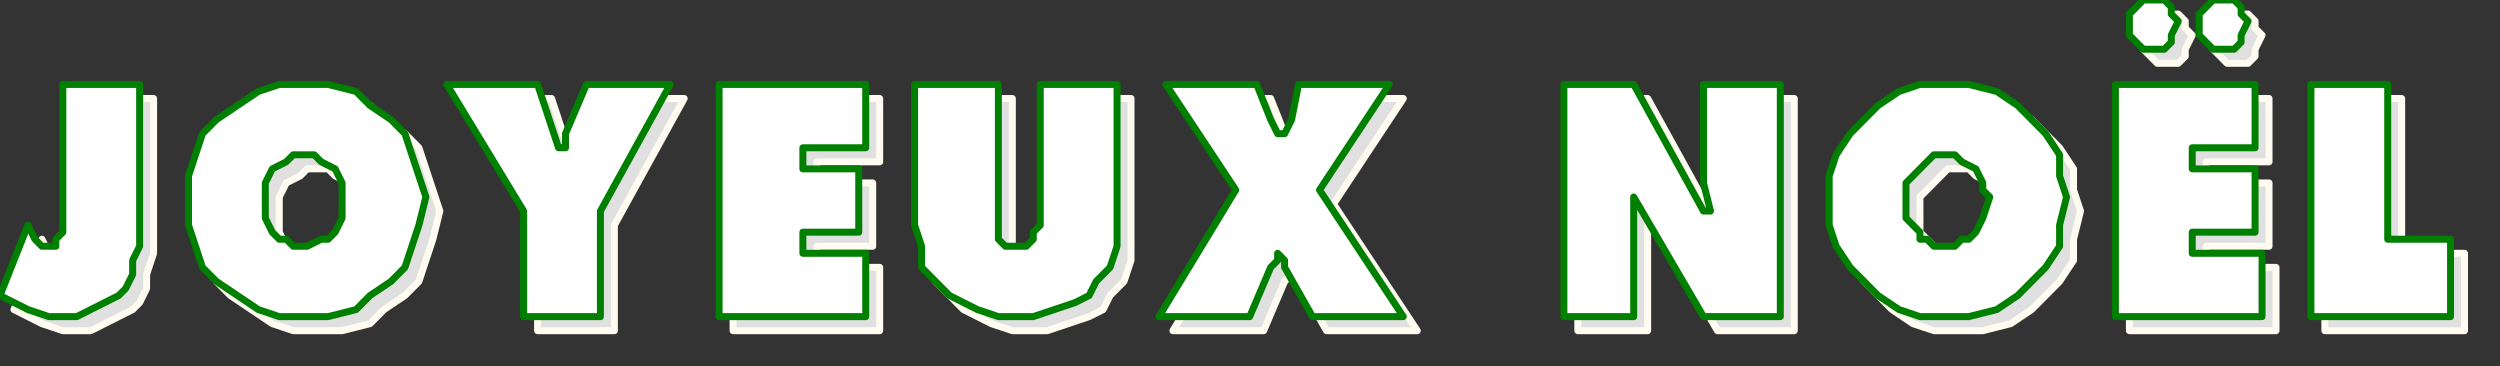 <?xml version="1.0" encoding="UTF-8" standalone="no"?>
<svg
   xmlns:dc="http://purl.org/dc/elements/1.1/"
   xmlns:cc="http://creativecommons.org/ns#"
   xmlns:rdf="http://www.w3.org/1999/02/22-rdf-syntax-ns#"
   xmlns:svg="http://www.w3.org/2000/svg"
   xmlns="http://www.w3.org/2000/svg"
   xmlns:sodipodi="http://sodipodi.sourceforge.net/DTD/sodipodi-0.dtd"
   xmlns:inkscape="http://www.inkscape.org/namespaces/inkscape"
   version="1.0"
   width="75.812mm"
   height="11.113mm"
   id="svg112"
   sodipodi:docname="CS004132.WMF">
  <rect width="100%" height="100%" fill="#333333" stroke="none"/>
  <sodipodi:namedview
     pagecolor="#ffffff"
     bordercolor="#666666"
     borderopacity="1"
     objecttolerance="10"
     gridtolerance="10"
     guidetolerance="10"
     inkscape:pageopacity="0"
     inkscape:pageshadow="2"
     inkscape:window-width="640"
     inkscape:window-height="480"
     id="namedview114" />
  <defs
     id="defs6">
    <clipPath
       clipPathUnits="userSpaceOnUse"
       id="clipWmfPath1">
      <path
         d="M 0,0 L 286.467,0 L 286.467,41.933 L 0,41.933 z"
         id="path2" />
    </clipPath>
    <pattern
       id="WMFhbasepattern"
       patternUnits="userSpaceOnUse"
       width="6"
       height="6"
       x="0"
       y="0" />
  </defs>
  <path
     style="fill:#e0e0e0;fill-rule:evenodd;fill-opacity:1;stroke:none;"
     clip-path="url(#clipWmfPath1)"
     d="  M 1.6,35.482   L 4.801,27.418   L 5.601,29.031   L 6.401,29.837   L 6.401,29.837   L 7.202,29.837   L 8.002,29.837   L 8.002,29.031   L 8.802,28.224   L 8.802,27.418   L 8.802,11.29   L 17.604,11.29   L 17.604,29.031   L 16.804,31.45   L 16.804,33.063   L 16.004,34.676   L 15.204,35.482   L 13.603,36.288   L 12.003,37.095   L 10.402,37.901   L 8.802,37.901   L 7.202,37.901   L 4.801,37.095   L 3.201,36.288   L 1.6,35.482  z "
     id="path8" />
  <path
     style="fill:none;stroke:#fffbf0;stroke-width:0.8px;stroke-linecap:round;stroke-linejoin:round;stroke-miterlimit:4;stroke-dasharray:none;stroke-opacity:1;"
     clip-path="url(#clipWmfPath1)"
     d="  M 1.6,35.482   L 4.801,27.418   L 5.601,29.031   L 6.401,29.837   L 6.401,29.837   L 7.202,29.837   L 8.002,29.837   L 8.002,29.031   L 8.802,28.224   L 8.802,27.418   L 8.802,11.29   L 17.604,11.29   L 17.604,29.031   L 16.804,31.45   L 16.804,33.063   L 16.004,34.676   L 15.204,35.482   L 13.603,36.288   L 12.003,37.095   L 10.402,37.901   L 8.802,37.901   L 7.202,37.901   L 4.801,37.095   L 3.201,36.288   L 1.6,35.482  z "
     id="path10" />
  <path
     style="fill:#e0e0e0;fill-rule:evenodd;fill-opacity:1;stroke:none;"
     clip-path="url(#clipWmfPath1)"
     d="  M 36.809,37.901   L 33.608,37.901   L 31.207,37.095   L 28.807,35.482   L 26.406,33.869   L 24.806,32.256   L 24.006,29.837   L 23.205,27.418   L 23.205,24.192   L 23.205,21.773   L 24.006,19.354   L 24.806,16.935   L 26.406,15.322   L 28.807,13.709   L 31.207,12.096   L 33.608,11.29   L 36.809,11.29   L 39.209,11.29   L 42.41,12.096   L 44.01,13.709   L 46.411,15.322   L 48.011,16.935   L 48.811,19.354   L 49.612,21.773   L 50.412,24.192   L 49.612,27.418   L 48.811,29.837   L 48.011,32.256   L 46.411,33.869   L 44.01,35.482   L 42.41,37.095   L 39.209,37.901   L 36.809,37.901  z    M 36.809,29.837   L 35.208,29.837   L 34.408,29.031   L 32.808,28.224   L 32.007,26.612   L 32.007,24.192   L 32.007,23.386   L 32.007,22.579   L 32.808,20.967   L 34.408,20.16   L 35.208,19.354   L 36.809,19.354   L 37.609,19.354   L 38.409,20.16   L 40.009,20.967   L 40.809,22.579   L 40.809,23.386   L 40.809,24.192   L 40.809,26.612   L 40.009,28.224   L 38.409,29.031   L 36.809,29.837  z   "
     id="path12" />
  <path
     style="fill:none;stroke:#fffbf0;stroke-width:0.8px;stroke-linecap:round;stroke-linejoin:round;stroke-miterlimit:4;stroke-dasharray:none;stroke-opacity:1;"
     clip-path="url(#clipWmfPath1)"
     d="  M 36.809,37.901   L 33.608,37.901   L 31.207,37.095   L 28.807,35.482   L 26.406,33.869   L 24.806,32.256   L 24.006,29.837   L 23.205,27.418   L 23.205,24.192   L 23.205,21.773   L 24.006,19.354   L 24.806,16.935   L 26.406,15.322   L 28.807,13.709   L 31.207,12.096   L 33.608,11.29   L 36.809,11.29   L 39.209,11.29   L 42.41,12.096   L 44.01,13.709   L 46.411,15.322   L 48.011,16.935   L 48.811,19.354   L 49.612,21.773   L 50.412,24.192   L 49.612,27.418   L 48.811,29.837   L 48.011,32.256   L 46.411,33.869   L 44.01,35.482   L 42.41,37.095   L 39.209,37.901   L 36.809,37.901  z "
     id="path14" />
  <path
     style="fill:none;stroke:#fffbf0;stroke-width:0.8px;stroke-linecap:round;stroke-linejoin:round;stroke-miterlimit:4;stroke-dasharray:none;stroke-opacity:1;"
     clip-path="url(#clipWmfPath1)"
     d="  M 36.809,29.837   L 35.208,29.837   L 34.408,29.031   L 32.808,28.224   L 32.007,26.612   L 32.007,24.192   L 32.007,23.386   L 32.007,22.579   L 32.808,20.967   L 34.408,20.16   L 35.208,19.354   L 36.809,19.354   L 37.609,19.354   L 38.409,20.16   L 40.009,20.967   L 40.809,22.579   L 40.809,23.386   L 40.809,24.192   L 40.809,26.612   L 40.009,28.224   L 38.409,29.031   L 36.809,29.837  z "
     id="path16" />
  <path
     style="fill:#e0e0e0;fill-rule:evenodd;fill-opacity:1;stroke:none;"
     clip-path="url(#clipWmfPath1)"
     d="  M 61.614,37.901   L 61.614,25.805   L 52.812,11.29   L 63.215,11.29   L 65.615,18.547   L 66.415,18.547   L 66.415,16.935   L 68.816,11.29   L 78.418,11.29   L 70.416,25.805   L 70.416,37.901   L 61.614,37.901  z "
     id="path18" />
  <path
     style="fill:none;stroke:#fffbf0;stroke-width:0.8px;stroke-linecap:round;stroke-linejoin:round;stroke-miterlimit:4;stroke-dasharray:none;stroke-opacity:1;"
     clip-path="url(#clipWmfPath1)"
     d="  M 61.614,37.901   L 61.614,25.805   L 52.812,11.29   L 63.215,11.29   L 65.615,18.547   L 66.415,18.547   L 66.415,16.935   L 68.816,11.29   L 78.418,11.29   L 70.416,25.805   L 70.416,37.901   L 61.614,37.901  z "
     id="path20" />
  <path
     style="fill:#e0e0e0;fill-rule:evenodd;fill-opacity:1;stroke:none;"
     clip-path="url(#clipWmfPath1)"
     d="  M 84.02,37.901   L 84.02,11.29   L 100.823,11.29   L 100.823,18.547   L 93.622,18.547   L 93.622,20.967   L 100.023,20.967   L 100.023,28.224   L 93.622,28.224   L 93.622,30.644   L 100.823,30.644   L 100.823,37.901   L 84.02,37.901  z "
     id="path22" />
  <path
     style="fill:none;stroke:#fffbf0;stroke-width:0.8px;stroke-linecap:round;stroke-linejoin:round;stroke-miterlimit:4;stroke-dasharray:none;stroke-opacity:1;"
     clip-path="url(#clipWmfPath1)"
     d="  M 84.02,37.901   L 84.02,11.29   L 100.823,11.29   L 100.823,18.547   L 93.622,18.547   L 93.622,20.967   L 100.023,20.967   L 100.023,28.224   L 93.622,28.224   L 93.622,30.644   L 100.823,30.644   L 100.823,37.901   L 84.02,37.901  z "
     id="path24" />
  <path
     style="fill:#e0e0e0;fill-rule:evenodd;fill-opacity:1;stroke:none;"
     clip-path="url(#clipWmfPath1)"
     d="  M 118.428,37.901   L 116.027,37.901   L 113.626,37.095   L 112.026,36.288   L 110.426,35.482   L 108.825,33.869   L 107.225,32.256   L 107.225,29.837   L 106.425,27.418   L 106.425,11.29   L 116.027,11.29   L 116.027,27.418   L 116.027,28.224   L 116.027,29.031   L 116.827,29.837   L 118.428,29.837   L 119.228,29.837   L 120.028,29.031   L 120.028,28.224   L 120.828,27.418   L 120.828,11.29   L 129.63,11.29   L 129.63,27.418   L 129.63,29.837   L 128.83,32.256   L 127.23,33.869   L 126.429,35.482   L 124.829,36.288   L 122.428,37.095   L 120.028,37.901   L 118.428,37.901  z "
     id="path26" />
  <path
     style="fill:none;stroke:#fffbf0;stroke-width:0.8px;stroke-linecap:round;stroke-linejoin:round;stroke-miterlimit:4;stroke-dasharray:none;stroke-opacity:1;"
     clip-path="url(#clipWmfPath1)"
     d="  M 118.428,37.901   L 116.027,37.901   L 113.626,37.095   L 112.026,36.288   L 110.426,35.482   L 108.825,33.869   L 107.225,32.256   L 107.225,29.837   L 106.425,27.418   L 106.425,11.29   L 116.027,11.29   L 116.027,27.418   L 116.027,28.224   L 116.027,29.031   L 116.827,29.837   L 118.428,29.837   L 119.228,29.837   L 120.028,29.031   L 120.028,28.224   L 120.828,27.418   L 120.828,11.29   L 129.63,11.29   L 129.63,27.418   L 129.63,29.837   L 128.83,32.256   L 127.23,33.869   L 126.429,35.482   L 124.829,36.288   L 122.428,37.095   L 120.028,37.901   L 118.428,37.901  z "
     id="path28" />
  <path
     style="fill:#e0e0e0;fill-rule:evenodd;fill-opacity:1;stroke:none;"
     clip-path="url(#clipWmfPath1)"
     d="  M 134.431,37.901   L 143.233,23.386   L 135.231,11.29   L 145.634,11.29   L 147.234,15.322   L 148.034,16.935   L 148.835,16.935   L 149.635,15.322   L 150.435,11.29   L 160.837,11.29   L 152.836,23.386   L 162.438,37.901   L 152.035,37.901   L 148.835,32.256   L 148.835,31.45   L 148.034,30.644   L 148.034,30.644   L 148.034,31.45   L 147.234,32.256   L 144.834,37.901   L 134.431,37.901  z "
     id="path30" />
  <path
     style="fill:none;stroke:#fffbf0;stroke-width:0.8px;stroke-linecap:round;stroke-linejoin:round;stroke-miterlimit:4;stroke-dasharray:none;stroke-opacity:1;"
     clip-path="url(#clipWmfPath1)"
     d="  M 134.431,37.901   L 143.233,23.386   L 135.231,11.29   L 145.634,11.29   L 147.234,15.322   L 148.034,16.935   L 148.835,16.935   L 149.635,15.322   L 150.435,11.29   L 160.837,11.29   L 152.836,23.386   L 162.438,37.901   L 152.035,37.901   L 148.835,32.256   L 148.835,31.45   L 148.034,30.644   L 148.034,30.644   L 148.034,31.45   L 147.234,32.256   L 144.834,37.901   L 134.431,37.901  z "
     id="path32" />
  <path
     style="fill:#e0e0e0;fill-rule:evenodd;fill-opacity:1;stroke:none;"
     clip-path="url(#clipWmfPath1)"
     d="  M 180.842,37.901   L 180.842,11.29   L 188.844,11.29   L 196.846,25.805   L 197.646,25.805   L 196.846,22.579   L 196.846,20.16   L 196.846,11.29   L 205.648,11.29   L 205.648,37.901   L 196.846,37.901   L 188.844,24.192   L 188.844,24.192   L 188.844,26.612   L 188.844,29.031   L 188.844,37.901   L 180.842,37.901  z "
     id="path34" />
  <path
     style="fill:none;stroke:#fffbf0;stroke-width:0.8px;stroke-linecap:round;stroke-linejoin:round;stroke-miterlimit:4;stroke-dasharray:none;stroke-opacity:1;"
     clip-path="url(#clipWmfPath1)"
     d="  M 180.842,37.901   L 180.842,11.29   L 188.844,11.29   L 196.846,25.805   L 197.646,25.805   L 196.846,22.579   L 196.846,20.16   L 196.846,11.29   L 205.648,11.29   L 205.648,37.901   L 196.846,37.901   L 188.844,24.192   L 188.844,24.192   L 188.844,26.612   L 188.844,29.031   L 188.844,37.901   L 180.842,37.901  z "
     id="path36" />
  <path
     style="fill:#e0e0e0;fill-rule:evenodd;fill-opacity:1;stroke:none;"
     clip-path="url(#clipWmfPath1)"
     d="  M 224.852,37.901   L 221.652,37.901   L 219.251,37.095   L 216.85,35.482   L 215.25,33.869   L 213.65,32.256   L 212.049,29.837   L 211.249,27.418   L 211.249,24.192   L 211.249,21.773   L 212.049,19.354   L 213.65,16.935   L 215.25,15.322   L 216.85,13.709   L 219.251,12.096   L 221.652,11.29   L 224.852,11.29   L 227.253,11.29   L 230.454,12.096   L 232.854,13.709   L 234.455,15.322   L 236.055,16.935   L 237.655,19.354   L 237.655,21.773   L 238.455,24.192   L 237.655,27.418   L 237.655,29.837   L 236.055,32.256   L 234.455,33.869   L 232.854,35.482   L 230.454,37.095   L 227.253,37.901   L 224.852,37.901  z    M 224.852,29.837   L 223.252,29.837   L 222.452,29.031   L 221.652,28.224   L 220.051,26.612   L 220.051,24.192   L 220.051,23.386   L 220.051,22.579   L 221.652,20.967   L 222.452,20.16   L 223.252,19.354   L 224.852,19.354   L 225.653,19.354   L 226.453,20.16   L 228.053,20.967   L 228.853,22.579   L 228.853,23.386   L 229.653,24.192   L 228.853,26.612   L 228.853,27.418   L 228.053,28.224   L 227.253,29.031   L 226.453,29.031   L 225.653,29.837   L 224.852,29.837  z   "
     id="path38" />
  <path
     style="fill:none;stroke:#fffbf0;stroke-width:0.8px;stroke-linecap:round;stroke-linejoin:round;stroke-miterlimit:4;stroke-dasharray:none;stroke-opacity:1;"
     clip-path="url(#clipWmfPath1)"
     d="  M 224.852,37.901   L 221.652,37.901   L 219.251,37.095   L 216.85,35.482   L 215.25,33.869   L 213.65,32.256   L 212.049,29.837   L 211.249,27.418   L 211.249,24.192   L 211.249,21.773   L 212.049,19.354   L 213.65,16.935   L 215.25,15.322   L 216.85,13.709   L 219.251,12.096   L 221.652,11.29   L 224.852,11.29   L 227.253,11.29   L 230.454,12.096   L 232.854,13.709   L 234.455,15.322   L 236.055,16.935   L 237.655,19.354   L 237.655,21.773   L 238.455,24.192   L 237.655,27.418   L 237.655,29.837   L 236.055,32.256   L 234.455,33.869   L 232.854,35.482   L 230.454,37.095   L 227.253,37.901   L 224.852,37.901  z "
     id="path40" />
  <path
     style="fill:none;stroke:#fffbf0;stroke-width:0.8px;stroke-linecap:round;stroke-linejoin:round;stroke-miterlimit:4;stroke-dasharray:none;stroke-opacity:1;"
     clip-path="url(#clipWmfPath1)"
     d="  M 224.852,29.837   L 223.252,29.837   L 222.452,29.031   L 221.652,28.224   L 220.051,26.612   L 220.051,24.192   L 220.051,23.386   L 220.051,22.579   L 221.652,20.967   L 222.452,20.16   L 223.252,19.354   L 224.852,19.354   L 225.653,19.354   L 226.453,20.16   L 228.053,20.967   L 228.853,22.579   L 228.853,23.386   L 229.653,24.192   L 228.853,26.612   L 228.853,27.418   L 228.053,28.224   L 227.253,29.031   L 226.453,29.031   L 225.653,29.837   L 224.852,29.837  z "
     id="path42" />
  <path
     style="fill:#e0e0e0;fill-rule:evenodd;fill-opacity:1;stroke:none;"
     clip-path="url(#clipWmfPath1)"
     d="  M 244.057,37.901   L 244.057,11.29   L 260.061,11.29   L 260.061,18.547   L 252.859,18.547   L 252.859,20.967   L 260.061,20.967   L 260.061,28.224   L 252.859,28.224   L 252.859,30.644   L 260.861,30.644   L 260.861,37.901   L 244.057,37.901  z "
     id="path44" />
  <path
     style="fill:none;stroke:#fffbf0;stroke-width:0.8px;stroke-linecap:round;stroke-linejoin:round;stroke-miterlimit:4;stroke-dasharray:none;stroke-opacity:1;"
     clip-path="url(#clipWmfPath1)"
     d="  M 244.057,37.901   L 244.057,11.29   L 260.061,11.29   L 260.061,18.547   L 252.859,18.547   L 252.859,20.967   L 260.061,20.967   L 260.061,28.224   L 252.859,28.224   L 252.859,30.644   L 260.861,30.644   L 260.861,37.901   L 244.057,37.901  z "
     id="path46" />
  <path
     style="fill:#e0e0e0;fill-rule:evenodd;fill-opacity:1;stroke:none;"
     clip-path="url(#clipWmfPath1)"
     d="  M 248.058,7.258   L 249.658,7.258   L 250.458,6.451   L 250.458,5.645   L 251.258,4.032   L 250.458,3.226   L 250.458,2.419   L 249.658,1.613   L 248.058,1.613   L 247.258,1.613   L 246.457,2.419   L 245.657,3.226   L 245.657,4.032   L 245.657,5.645   L 246.457,6.451   L 247.258,7.258   L 248.058,7.258  z "
     id="path48" />
  <path
     style="fill:none;stroke:#fffbf0;stroke-width:0.8px;stroke-linecap:round;stroke-linejoin:round;stroke-miterlimit:4;stroke-dasharray:none;stroke-opacity:1;"
     clip-path="url(#clipWmfPath1)"
     d="  M 248.058,7.258   L 249.658,7.258   L 250.458,6.451   L 250.458,5.645   L 251.258,4.032   L 250.458,3.226   L 250.458,2.419   L 249.658,1.613   L 248.058,1.613   L 247.258,1.613   L 246.457,2.419   L 245.657,3.226   L 245.657,4.032   L 245.657,5.645   L 246.457,6.451   L 247.258,7.258   L 248.058,7.258  z "
     id="path50" />
  <path
     style="fill:#e0e0e0;fill-rule:evenodd;fill-opacity:1;stroke:none;"
     clip-path="url(#clipWmfPath1)"
     d="  M 256.06,7.258   L 257.66,7.258   L 258.46,6.451   L 258.46,5.645   L 259.26,4.032   L 258.46,3.226   L 258.46,2.419   L 257.66,1.613   L 256.06,1.613   L 255.259,1.613   L 254.459,2.419   L 253.659,3.226   L 253.659,4.032   L 253.659,5.645   L 254.459,6.451   L 255.259,7.258   L 256.06,7.258  z "
     id="path52" />
  <path
     style="fill:none;stroke:#fffbf0;stroke-width:0.8px;stroke-linecap:round;stroke-linejoin:round;stroke-miterlimit:4;stroke-dasharray:none;stroke-opacity:1;"
     clip-path="url(#clipWmfPath1)"
     d="  M 256.06,7.258   L 257.66,7.258   L 258.46,6.451   L 258.46,5.645   L 259.26,4.032   L 258.46,3.226   L 258.46,2.419   L 257.66,1.613   L 256.06,1.613   L 255.259,1.613   L 254.459,2.419   L 253.659,3.226   L 253.659,4.032   L 253.659,5.645   L 254.459,6.451   L 255.259,7.258   L 256.06,7.258  z "
     id="path54" />
  <path
     style="fill:#e0e0e0;fill-rule:evenodd;fill-opacity:1;stroke:none;"
     clip-path="url(#clipWmfPath1)"
     d="  M 266.462,37.901   L 266.462,11.29   L 275.264,11.29   L 275.264,29.031   L 282.466,29.031   L 282.466,37.901   L 266.462,37.901  z "
     id="path56" />
  <path
     style="fill:none;stroke:#fffbf0;stroke-width:0.8px;stroke-linecap:round;stroke-linejoin:round;stroke-miterlimit:4;stroke-dasharray:none;stroke-opacity:1;"
     clip-path="url(#clipWmfPath1)"
     d="  M 266.462,37.901   L 266.462,11.29   L 275.264,11.29   L 275.264,29.031   L 282.466,29.031   L 282.466,37.901   L 266.462,37.901  z "
     id="path58" />
  <path
     style="fill:#ffffff;fill-rule:evenodd;fill-opacity:1;stroke:none;"
     clip-path="url(#clipWmfPath1)"
     d="  M 0,33.869   L 3.201,25.805   L 4.001,27.418   L 4.801,28.224   L 4.801,28.224   L 5.601,28.224   L 6.401,28.224   L 6.401,27.418   L 7.202,26.612   L 7.202,25.805   L 7.202,9.677   L 16.004,9.677   L 16.004,28.224   L 15.204,29.837   L 15.204,31.45   L 14.403,33.063   L 13.603,33.869   L 12.003,34.676   L 10.402,35.482   L 8.802,36.288   L 7.202,36.288   L 5.601,36.288   L 3.201,35.482   L 1.6,34.676   L 0,33.869  z "
     id="path60" />
  <path
     style="fill:none;stroke:#008000;stroke-width:0.8px;stroke-linecap:round;stroke-linejoin:round;stroke-miterlimit:4;stroke-dasharray:none;stroke-opacity:1;"
     clip-path="url(#clipWmfPath1)"
     d="  M 0,33.869   L 3.201,25.805   L 4.001,27.418   L 4.801,28.224   L 4.801,28.224   L 5.601,28.224   L 6.401,28.224   L 6.401,27.418   L 7.202,26.612   L 7.202,25.805   L 7.202,9.677   L 16.004,9.677   L 16.004,28.224   L 15.204,29.837   L 15.204,31.45   L 14.403,33.063   L 13.603,33.869   L 12.003,34.676   L 10.402,35.482   L 8.802,36.288   L 7.202,36.288   L 5.601,36.288   L 3.201,35.482   L 1.6,34.676   L 0,33.869  z "
     id="path62" />
  <path
     style="fill:#ffffff;fill-rule:evenodd;fill-opacity:1;stroke:none;"
     clip-path="url(#clipWmfPath1)"
     d="  M 35.208,36.288   L 32.007,36.288   L 29.607,35.482   L 27.206,33.869   L 24.806,32.256   L 23.205,30.644   L 22.405,28.224   L 21.605,25.805   L 21.605,22.579   L 21.605,20.16   L 22.405,17.741   L 23.205,15.322   L 24.806,13.709   L 27.206,12.096   L 29.607,10.483   L 32.007,9.677   L 35.208,9.677   L 37.609,9.677   L 40.809,10.483   L 42.41,12.096   L 44.81,13.709   L 46.411,15.322   L 47.211,17.741   L 48.011,20.16   L 48.811,22.579   L 48.011,25.805   L 47.211,28.224   L 46.411,30.644   L 44.81,32.256   L 42.41,33.869   L 40.809,35.482   L 37.609,36.288   L 35.208,36.288  z    M 35.208,28.224   L 33.608,28.224   L 32.808,27.418   L 32.007,27.418   L 31.207,26.612   L 30.407,24.999   L 30.407,22.579   L 30.407,21.773   L 30.407,20.967   L 31.207,19.354   L 32.808,18.547   L 33.608,17.741   L 35.208,17.741   L 36.008,17.741   L 36.809,18.547   L 38.409,19.354   L 39.209,20.967   L 39.209,21.773   L 39.209,22.579   L 39.209,24.999   L 38.409,26.612   L 37.609,27.418   L 36.809,27.418   L 35.208,28.224  z   "
     id="path64" />
  <path
     style="fill:none;stroke:#008000;stroke-width:0.8px;stroke-linecap:round;stroke-linejoin:round;stroke-miterlimit:4;stroke-dasharray:none;stroke-opacity:1;"
     clip-path="url(#clipWmfPath1)"
     d="  M 35.208,36.288   L 32.007,36.288   L 29.607,35.482   L 27.206,33.869   L 24.806,32.256   L 23.205,30.644   L 22.405,28.224   L 21.605,25.805   L 21.605,22.579   L 21.605,20.16   L 22.405,17.741   L 23.205,15.322   L 24.806,13.709   L 27.206,12.096   L 29.607,10.483   L 32.007,9.677   L 35.208,9.677   L 37.609,9.677   L 40.809,10.483   L 42.41,12.096   L 44.81,13.709   L 46.411,15.322   L 47.211,17.741   L 48.011,20.16   L 48.811,22.579   L 48.011,25.805   L 47.211,28.224   L 46.411,30.644   L 44.81,32.256   L 42.41,33.869   L 40.809,35.482   L 37.609,36.288   L 35.208,36.288  z "
     id="path66" />
  <path
     style="fill:none;stroke:#008000;stroke-width:0.8px;stroke-linecap:round;stroke-linejoin:round;stroke-miterlimit:4;stroke-dasharray:none;stroke-opacity:1;"
     clip-path="url(#clipWmfPath1)"
     d="  M 35.208,28.224   L 33.608,28.224   L 32.808,27.418   L 32.007,27.418   L 31.207,26.612   L 30.407,24.999   L 30.407,22.579   L 30.407,21.773   L 30.407,20.967   L 31.207,19.354   L 32.808,18.547   L 33.608,17.741   L 35.208,17.741   L 36.008,17.741   L 36.809,18.547   L 38.409,19.354   L 39.209,20.967   L 39.209,21.773   L 39.209,22.579   L 39.209,24.999   L 38.409,26.612   L 37.609,27.418   L 36.809,27.418   L 35.208,28.224  z "
     id="path68" />
  <path
     style="fill:#ffffff;fill-rule:evenodd;fill-opacity:1;stroke:none;"
     clip-path="url(#clipWmfPath1)"
     d="  M 60.014,36.288   L 60.014,24.192   L 51.212,9.677   L 61.614,9.677   L 64.015,16.935   L 64.815,16.935   L 64.815,15.322   L 67.216,9.677   L 76.818,9.677   L 68.816,24.192   L 68.816,36.288   L 60.014,36.288  z "
     id="path70" />
  <path
     style="fill:none;stroke:#008000;stroke-width:0.8px;stroke-linecap:round;stroke-linejoin:round;stroke-miterlimit:4;stroke-dasharray:none;stroke-opacity:1;"
     clip-path="url(#clipWmfPath1)"
     d="  M 60.014,36.288   L 60.014,24.192   L 51.212,9.677   L 61.614,9.677   L 64.015,16.935   L 64.815,16.935   L 64.815,15.322   L 67.216,9.677   L 76.818,9.677   L 68.816,24.192   L 68.816,36.288   L 60.014,36.288  z "
     id="path72" />
  <path
     style="fill:#ffffff;fill-rule:evenodd;fill-opacity:1;stroke:none;"
     clip-path="url(#clipWmfPath1)"
     d="  M 82.419,36.288   L 82.419,9.677   L 99.223,9.677   L 99.223,16.935   L 92.021,16.935   L 92.021,19.354   L 98.423,19.354   L 98.423,26.612   L 92.021,26.612   L 92.021,29.031   L 99.223,29.031   L 99.223,36.288   L 82.419,36.288  z "
     id="path74" />
  <path
     style="fill:none;stroke:#008000;stroke-width:0.8px;stroke-linecap:round;stroke-linejoin:round;stroke-miterlimit:4;stroke-dasharray:none;stroke-opacity:1;"
     clip-path="url(#clipWmfPath1)"
     d="  M 82.419,36.288   L 82.419,9.677   L 99.223,9.677   L 99.223,16.935   L 92.021,16.935   L 92.021,19.354   L 98.423,19.354   L 98.423,26.612   L 92.021,26.612   L 92.021,29.031   L 99.223,29.031   L 99.223,36.288   L 82.419,36.288  z "
     id="path76" />
  <path
     style="fill:#ffffff;fill-rule:evenodd;fill-opacity:1;stroke:none;"
     clip-path="url(#clipWmfPath1)"
     d="  M 116.827,36.288   L 114.427,36.288   L 112.026,35.482   L 110.426,34.676   L 108.825,33.869   L 107.225,32.256   L 105.625,30.644   L 105.625,28.224   L 104.824,25.805   L 104.824,9.677   L 114.427,9.677   L 114.427,25.805   L 114.427,26.612   L 114.427,27.418   L 115.227,28.224   L 116.827,28.224   L 117.627,28.224   L 118.428,27.418   L 118.428,26.612   L 119.228,25.805   L 119.228,9.677   L 128.03,9.677   L 128.03,25.805   L 128.03,28.224   L 127.23,30.644   L 125.629,32.256   L 124.829,33.869   L 123.229,34.676   L 120.828,35.482   L 118.428,36.288   L 116.827,36.288  z "
     id="path78" />
  <path
     style="fill:none;stroke:#008000;stroke-width:0.8px;stroke-linecap:round;stroke-linejoin:round;stroke-miterlimit:4;stroke-dasharray:none;stroke-opacity:1;"
     clip-path="url(#clipWmfPath1)"
     d="  M 116.827,36.288   L 114.427,36.288   L 112.026,35.482   L 110.426,34.676   L 108.825,33.869   L 107.225,32.256   L 105.625,30.644   L 105.625,28.224   L 104.824,25.805   L 104.824,9.677   L 114.427,9.677   L 114.427,25.805   L 114.427,26.612   L 114.427,27.418   L 115.227,28.224   L 116.827,28.224   L 117.627,28.224   L 118.428,27.418   L 118.428,26.612   L 119.228,25.805   L 119.228,9.677   L 128.03,9.677   L 128.03,25.805   L 128.03,28.224   L 127.23,30.644   L 125.629,32.256   L 124.829,33.869   L 123.229,34.676   L 120.828,35.482   L 118.428,36.288   L 116.827,36.288  z "
     id="path80" />
  <path
     style="fill:#ffffff;fill-rule:evenodd;fill-opacity:1;stroke:none;"
     clip-path="url(#clipWmfPath1)"
     d="  M 132.831,36.288   L 141.633,21.773   L 133.631,9.677   L 144.034,9.677   L 145.634,13.709   L 146.434,15.322   L 147.234,15.322   L 148.034,13.709   L 148.835,9.677   L 159.237,9.677   L 151.235,21.773   L 160.837,36.288   L 150.435,36.288   L 147.234,30.644   L 147.234,29.837   L 146.434,29.031   L 146.434,29.031   L 146.434,29.837   L 145.634,30.644   L 143.233,36.288   L 132.831,36.288  z "
     id="path82" />
  <path
     style="fill:none;stroke:#008000;stroke-width:0.8px;stroke-linecap:round;stroke-linejoin:round;stroke-miterlimit:4;stroke-dasharray:none;stroke-opacity:1;"
     clip-path="url(#clipWmfPath1)"
     d="  M 132.831,36.288   L 141.633,21.773   L 133.631,9.677   L 144.034,9.677   L 145.634,13.709   L 146.434,15.322   L 147.234,15.322   L 148.034,13.709   L 148.835,9.677   L 159.237,9.677   L 151.235,21.773   L 160.837,36.288   L 150.435,36.288   L 147.234,30.644   L 147.234,29.837   L 146.434,29.031   L 146.434,29.031   L 146.434,29.837   L 145.634,30.644   L 143.233,36.288   L 132.831,36.288  z "
     id="path84" />
  <path
     style="fill:#ffffff;fill-rule:evenodd;fill-opacity:1;stroke:none;"
     clip-path="url(#clipWmfPath1)"
     d="  M 179.242,36.288   L 179.242,9.677   L 187.244,9.677   L 195.245,24.192   L 196.046,24.192   L 195.245,20.967   L 195.245,18.547   L 195.245,9.677   L 204.047,9.677   L 204.047,36.288   L 195.245,36.288   L 187.244,22.579   L 187.244,22.579   L 187.244,24.999   L 187.244,27.418   L 187.244,36.288   L 179.242,36.288  z "
     id="path86" />
  <path
     style="fill:none;stroke:#008000;stroke-width:0.8px;stroke-linecap:round;stroke-linejoin:round;stroke-miterlimit:4;stroke-dasharray:none;stroke-opacity:1;"
     clip-path="url(#clipWmfPath1)"
     d="  M 179.242,36.288   L 179.242,9.677   L 187.244,9.677   L 195.245,24.192   L 196.046,24.192   L 195.245,20.967   L 195.245,18.547   L 195.245,9.677   L 204.047,9.677   L 204.047,36.288   L 195.245,36.288   L 187.244,22.579   L 187.244,22.579   L 187.244,24.999   L 187.244,27.418   L 187.244,36.288   L 179.242,36.288  z "
     id="path88" />
  <path
     style="fill:#ffffff;fill-rule:evenodd;fill-opacity:1;stroke:none;"
     clip-path="url(#clipWmfPath1)"
     d="  M 223.252,36.288   L 220.051,36.288   L 217.651,35.482   L 215.25,33.869   L 213.65,32.256   L 212.049,30.644   L 210.449,28.224   L 209.649,25.805   L 209.649,22.579   L 209.649,20.16   L 210.449,17.741   L 212.049,15.322   L 213.65,13.709   L 215.25,12.096   L 217.651,10.483   L 220.051,9.677   L 223.252,9.677   L 225.653,9.677   L 228.853,10.483   L 231.254,12.096   L 232.854,13.709   L 234.455,15.322   L 236.055,17.741   L 236.055,20.16   L 236.855,22.579   L 236.055,25.805   L 236.055,28.224   L 234.455,30.644   L 232.854,32.256   L 231.254,33.869   L 228.853,35.482   L 225.653,36.288   L 223.252,36.288  z    M 223.252,28.224   L 221.652,28.224   L 220.851,27.418   L 220.051,27.418   L 220.051,26.612   L 218.451,24.999   L 218.451,22.579   L 218.451,21.773   L 218.451,20.967   L 220.051,19.354   L 220.851,18.547   L 221.652,17.741   L 223.252,17.741   L 224.052,17.741   L 224.852,18.547   L 226.453,19.354   L 227.253,20.967   L 227.253,21.773   L 228.053,22.579   L 227.253,24.999   L 226.453,26.612   L 225.653,27.418   L 224.852,27.418   L 224.052,28.224   L 223.252,28.224  z   "
     id="path90" />
  <path
     style="fill:none;stroke:#008000;stroke-width:0.8px;stroke-linecap:round;stroke-linejoin:round;stroke-miterlimit:4;stroke-dasharray:none;stroke-opacity:1;"
     clip-path="url(#clipWmfPath1)"
     d="  M 223.252,36.288   L 220.051,36.288   L 217.651,35.482   L 215.25,33.869   L 213.65,32.256   L 212.049,30.644   L 210.449,28.224   L 209.649,25.805   L 209.649,22.579   L 209.649,20.16   L 210.449,17.741   L 212.049,15.322   L 213.65,13.709   L 215.25,12.096   L 217.651,10.483   L 220.051,9.677   L 223.252,9.677   L 225.653,9.677   L 228.853,10.483   L 231.254,12.096   L 232.854,13.709   L 234.455,15.322   L 236.055,17.741   L 236.055,20.16   L 236.855,22.579   L 236.055,25.805   L 236.055,28.224   L 234.455,30.644   L 232.854,32.256   L 231.254,33.869   L 228.853,35.482   L 225.653,36.288   L 223.252,36.288  z "
     id="path92" />
  <path
     style="fill:none;stroke:#008000;stroke-width:0.8px;stroke-linecap:round;stroke-linejoin:round;stroke-miterlimit:4;stroke-dasharray:none;stroke-opacity:1;"
     clip-path="url(#clipWmfPath1)"
     d="  M 223.252,28.224   L 221.652,28.224   L 220.851,27.418   L 220.051,27.418   L 220.051,26.612   L 218.451,24.999   L 218.451,22.579   L 218.451,21.773   L 218.451,20.967   L 220.051,19.354   L 220.851,18.547   L 221.652,17.741   L 223.252,17.741   L 224.052,17.741   L 224.852,18.547   L 226.453,19.354   L 227.253,20.967   L 227.253,21.773   L 228.053,22.579   L 227.253,24.999   L 226.453,26.612   L 225.653,27.418   L 224.852,27.418   L 224.052,28.224   L 223.252,28.224  z "
     id="path94" />
  <path
     style="fill:#ffffff;fill-rule:evenodd;fill-opacity:1;stroke:none;"
     clip-path="url(#clipWmfPath1)"
     d="  M 242.456,36.288   L 242.456,9.677   L 258.46,9.677   L 258.46,16.935   L 251.258,16.935   L 251.258,19.354   L 258.46,19.354   L 258.46,26.612   L 251.258,26.612   L 251.258,29.031   L 259.26,29.031   L 259.26,36.288   L 242.456,36.288  z "
     id="path96" />
  <path
     style="fill:none;stroke:#008000;stroke-width:0.8px;stroke-linecap:round;stroke-linejoin:round;stroke-miterlimit:4;stroke-dasharray:none;stroke-opacity:1;"
     clip-path="url(#clipWmfPath1)"
     d="  M 242.456,36.288   L 242.456,9.677   L 258.46,9.677   L 258.46,16.935   L 251.258,16.935   L 251.258,19.354   L 258.46,19.354   L 258.46,26.612   L 251.258,26.612   L 251.258,29.031   L 259.26,29.031   L 259.26,36.288   L 242.456,36.288  z "
     id="path98" />
  <path
     style="fill:#ffffff;fill-rule:evenodd;fill-opacity:1;stroke:none;"
     clip-path="url(#clipWmfPath1)"
     d="  M 246.457,5.645   L 248.058,5.645   L 248.858,4.838   L 248.858,4.032   L 249.658,2.419   L 248.858,1.613   L 248.858,0.806   L 248.058,0   L 246.457,0   L 245.657,0   L 244.857,0.806   L 244.057,1.613   L 244.057,2.419   L 244.057,4.032   L 244.857,4.838   L 245.657,5.645   L 246.457,5.645  z "
     id="path100" />
  <path
     style="fill:none;stroke:#008000;stroke-width:0.8px;stroke-linecap:round;stroke-linejoin:round;stroke-miterlimit:4;stroke-dasharray:none;stroke-opacity:1;"
     clip-path="url(#clipWmfPath1)"
     d="  M 246.457,5.645   L 248.058,5.645   L 248.858,4.838   L 248.858,4.032   L 249.658,2.419   L 248.858,1.613   L 248.858,0.806   L 248.058,0   L 246.457,0   L 245.657,0   L 244.857,0.806   L 244.057,1.613   L 244.057,2.419   L 244.057,4.032   L 244.857,4.838   L 245.657,5.645   L 246.457,5.645  z "
     id="path102" />
  <path
     style="fill:#ffffff;fill-rule:evenodd;fill-opacity:1;stroke:none;"
     clip-path="url(#clipWmfPath1)"
     d="  M 254.459,5.645   L 256.06,5.645   L 256.86,4.838   L 256.86,4.032   L 257.66,2.419   L 256.86,1.613   L 256.86,0.806   L 256.06,0   L 254.459,0   L 253.659,0   L 252.859,0.806   L 252.059,1.613   L 252.059,2.419   L 252.059,4.032   L 252.859,4.838   L 253.659,5.645   L 254.459,5.645  z "
     id="path104" />
  <path
     style="fill:none;stroke:#008000;stroke-width:0.8px;stroke-linecap:round;stroke-linejoin:round;stroke-miterlimit:4;stroke-dasharray:none;stroke-opacity:1;"
     clip-path="url(#clipWmfPath1)"
     d="  M 254.459,5.645   L 256.06,5.645   L 256.86,4.838   L 256.86,4.032   L 257.66,2.419   L 256.86,1.613   L 256.86,0.806   L 256.06,0   L 254.459,0   L 253.659,0   L 252.859,0.806   L 252.059,1.613   L 252.059,2.419   L 252.059,4.032   L 252.859,4.838   L 253.659,5.645   L 254.459,5.645  z "
     id="path106" />
  <path
     style="fill:#ffffff;fill-rule:evenodd;fill-opacity:1;stroke:none;"
     clip-path="url(#clipWmfPath1)"
     d="  M 264.862,36.288   L 264.862,9.677   L 273.664,9.677   L 273.664,27.418   L 280.865,27.418   L 280.865,36.288   L 264.862,36.288  z "
     id="path108" />
  <path
     style="fill:none;stroke:#008000;stroke-width:0.8px;stroke-linecap:round;stroke-linejoin:round;stroke-miterlimit:4;stroke-dasharray:none;stroke-opacity:1;"
     clip-path="url(#clipWmfPath1)"
     d="  M 264.862,36.288   L 264.862,9.677   L 273.664,9.677   L 273.664,27.418   L 280.865,27.418   L 280.865,36.288   L 264.862,36.288  z "
     id="path110" />
</svg>
